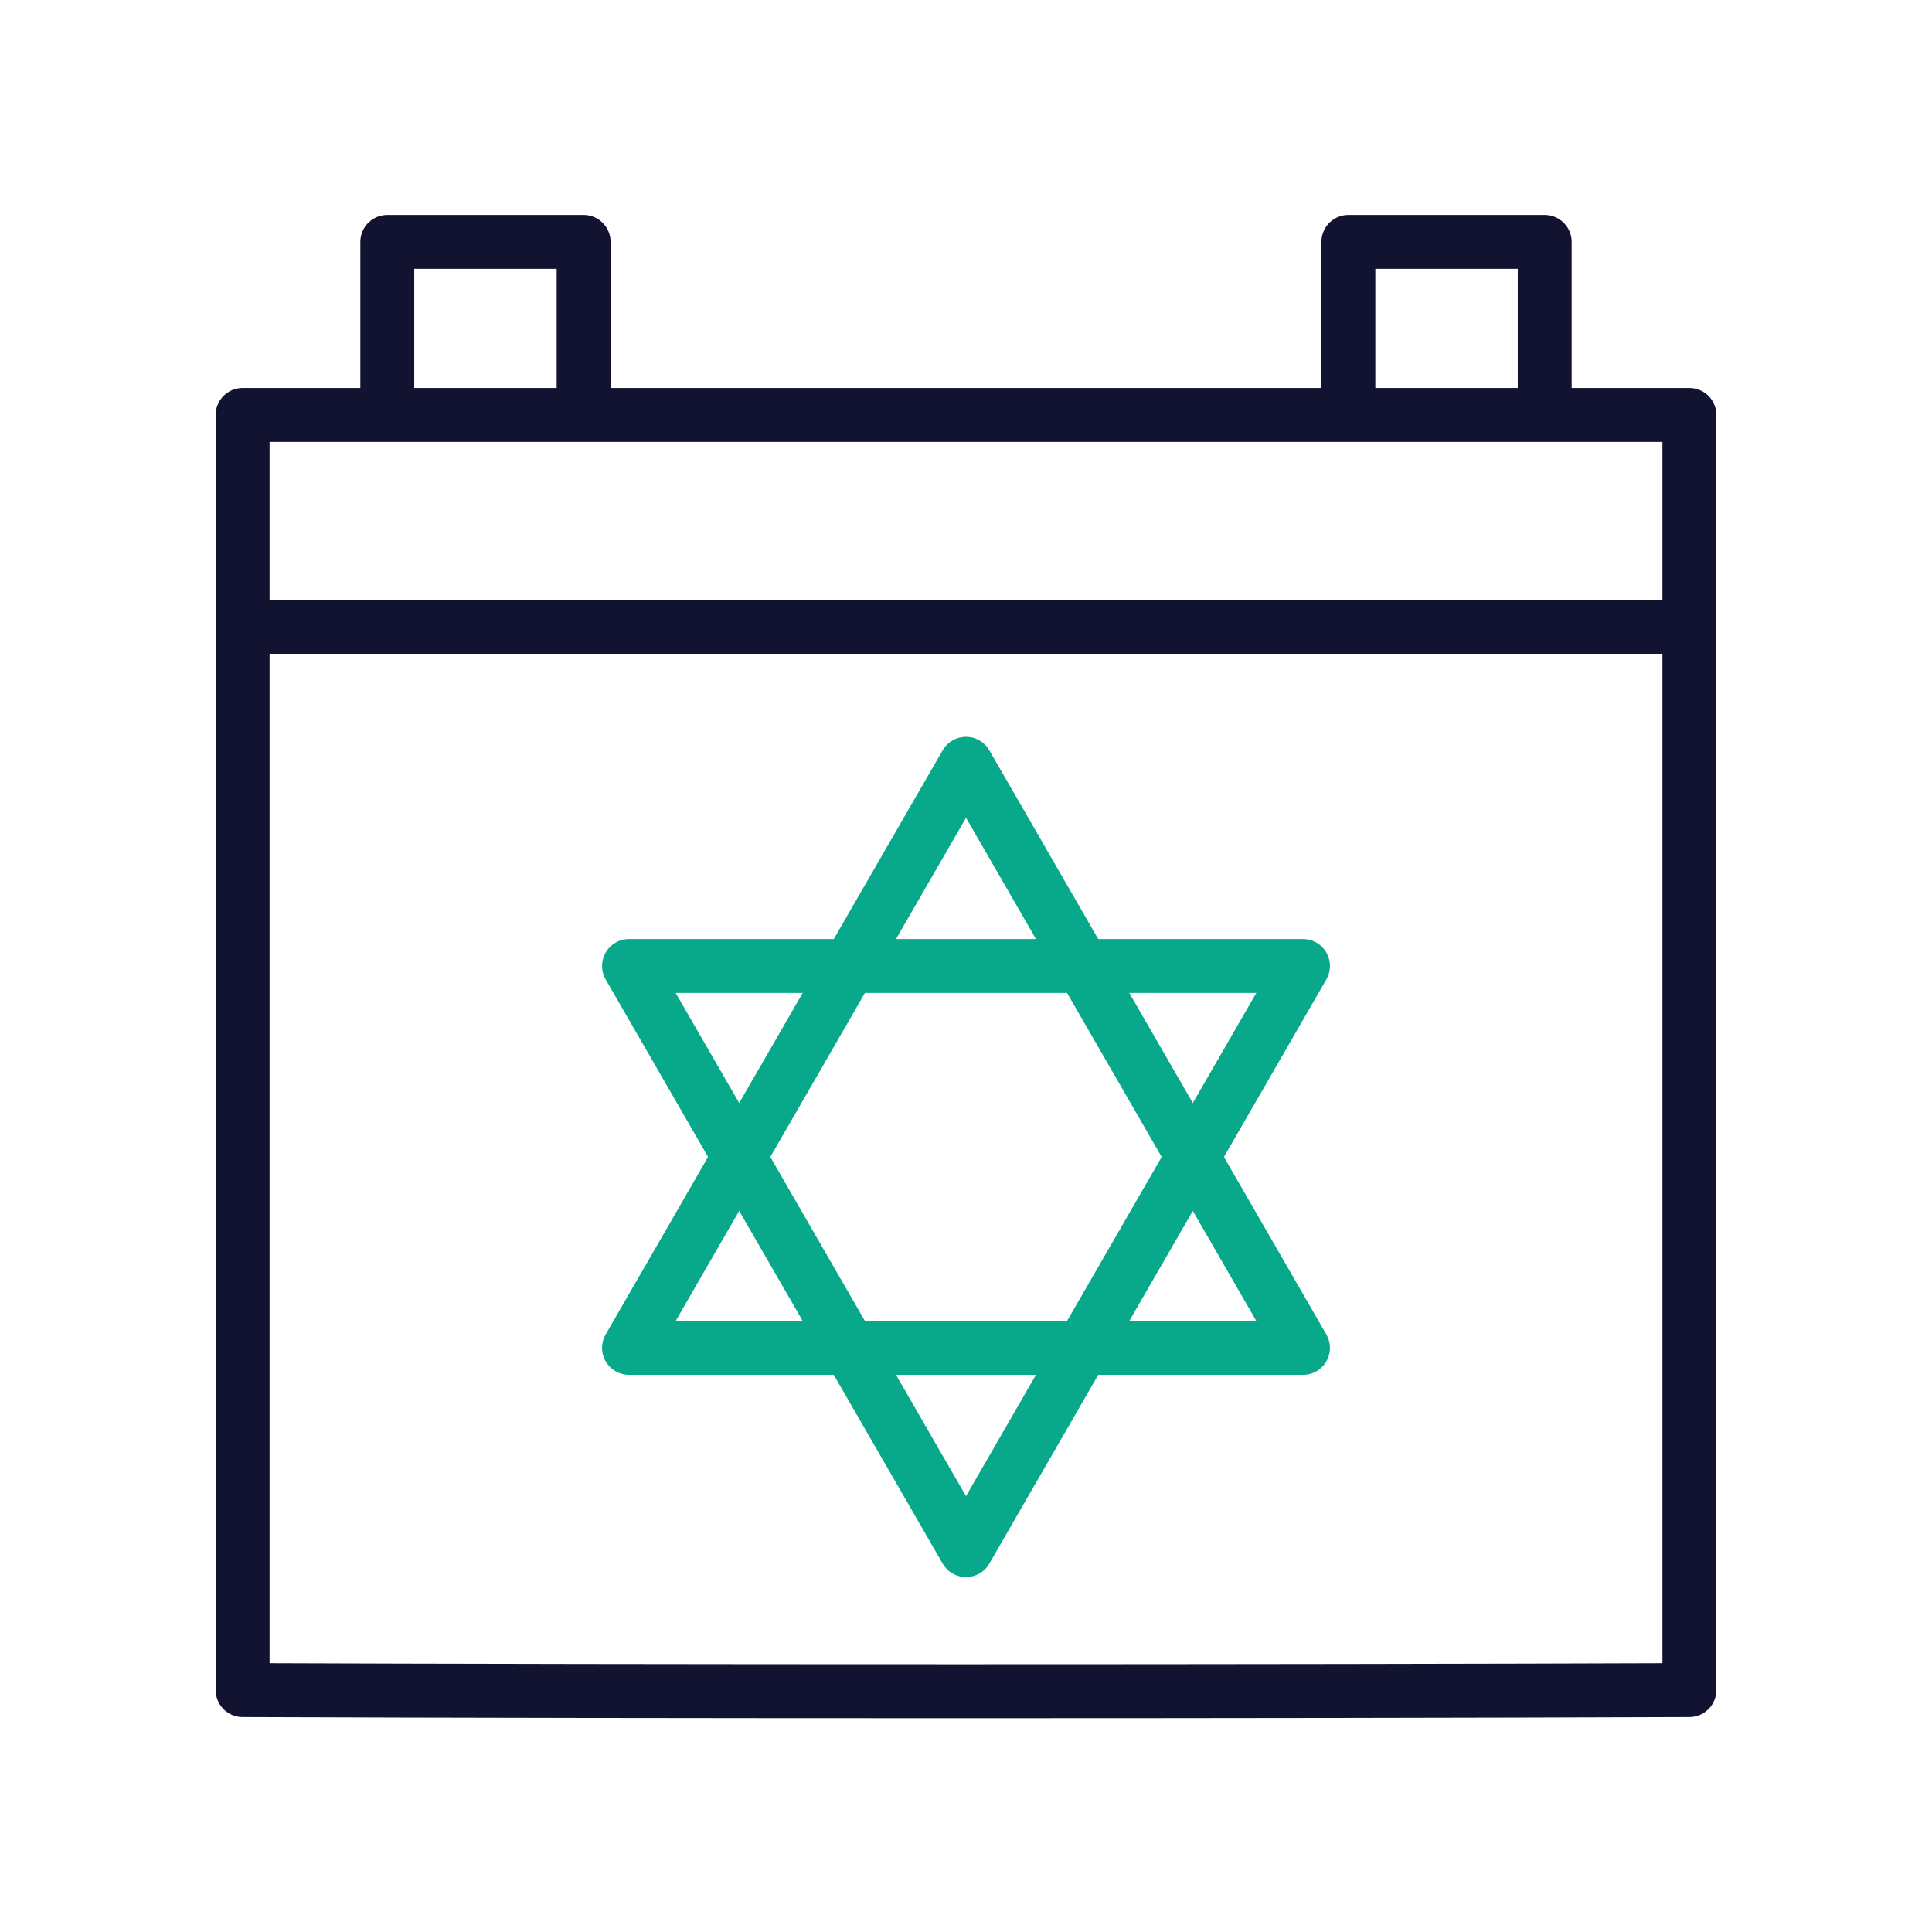 <svg xmlns="http://www.w3.org/2000/svg" width="430" height="430" style="width:100%;height:100%;transform:translate3d(0,0,0);content-visibility:visible" viewBox="0 0 430 430"><defs><clipPath id="e"><path d="M0 0h430v430H0z"/></clipPath><clipPath id="g"><path d="M0 0h430v430H0z"/></clipPath><clipPath id="f"><path d="M0 0h430v430H0z"/></clipPath><filter id="a" width="100%" height="100%" x="0%" y="0%" filterUnits="objectBoundingBox"><feComponentTransfer in="SourceGraphic"><feFuncA tableValues="1.0 0.0" type="table"/></feComponentTransfer></filter><filter id="c" width="100%" height="100%" x="0%" y="0%" filterUnits="objectBoundingBox"><feComponentTransfer in="SourceGraphic"><feFuncA tableValues="1.0 0.0" type="table"/></feComponentTransfer></filter><mask id="h" mask-type="alpha"><g filter="url(#a)"><path fill="#fff" d="M0 0h430v430H0z" opacity="0"/><use xmlns:ns1="http://www.w3.org/1999/xlink" ns1:href="#b"/></g></mask><mask id="i" mask-type="alpha"><g filter="url(#c)"><path fill="#fff" d="M0 0h430v430H0z" opacity="0"/><use xmlns:ns2="http://www.w3.org/1999/xlink" ns2:href="#d"/></g></mask><path id="d" style="display:none"/><g id="b" style="display:none"><path/><path/><path fill-opacity="0"/></g></defs><g fill="none" clip-path="url(#e)"><g stroke-linecap="round" stroke-linejoin="round" stroke-width="12" clip-path="url(#f)" style="display:block"><path stroke="#121331" d="M376 139.491H54V92.357h322zM129.897 92.357H86.199V53.839h43.698zm213.904 0h-43.698V53.839h43.698z" class="primary" style="display:block"/><path stroke="#121331" d="M161 118.335c-93 .339-232 .339-322 0v-236.67h322z" class="primary" style="display:block" transform="translate(215 257.826)"/><g stroke="#08A88A" style="display:block"><path d="m290 300-75-130-75 130z" class="secondary"/><path d="m140 215 75 130 75-130z" class="secondary"/></g></g><g clip-path="url(#g)" style="display:none"><g mask="url(#h)" style="display:none"><path class="secondary"/><path class="secondary"/><path class="primary"/></g><g mask="url(#i)" style="display:none"><path class="primary"/><path class="primary"/><path class="primary"/></g><path class="primary" style="display:none"/></g></g></svg>